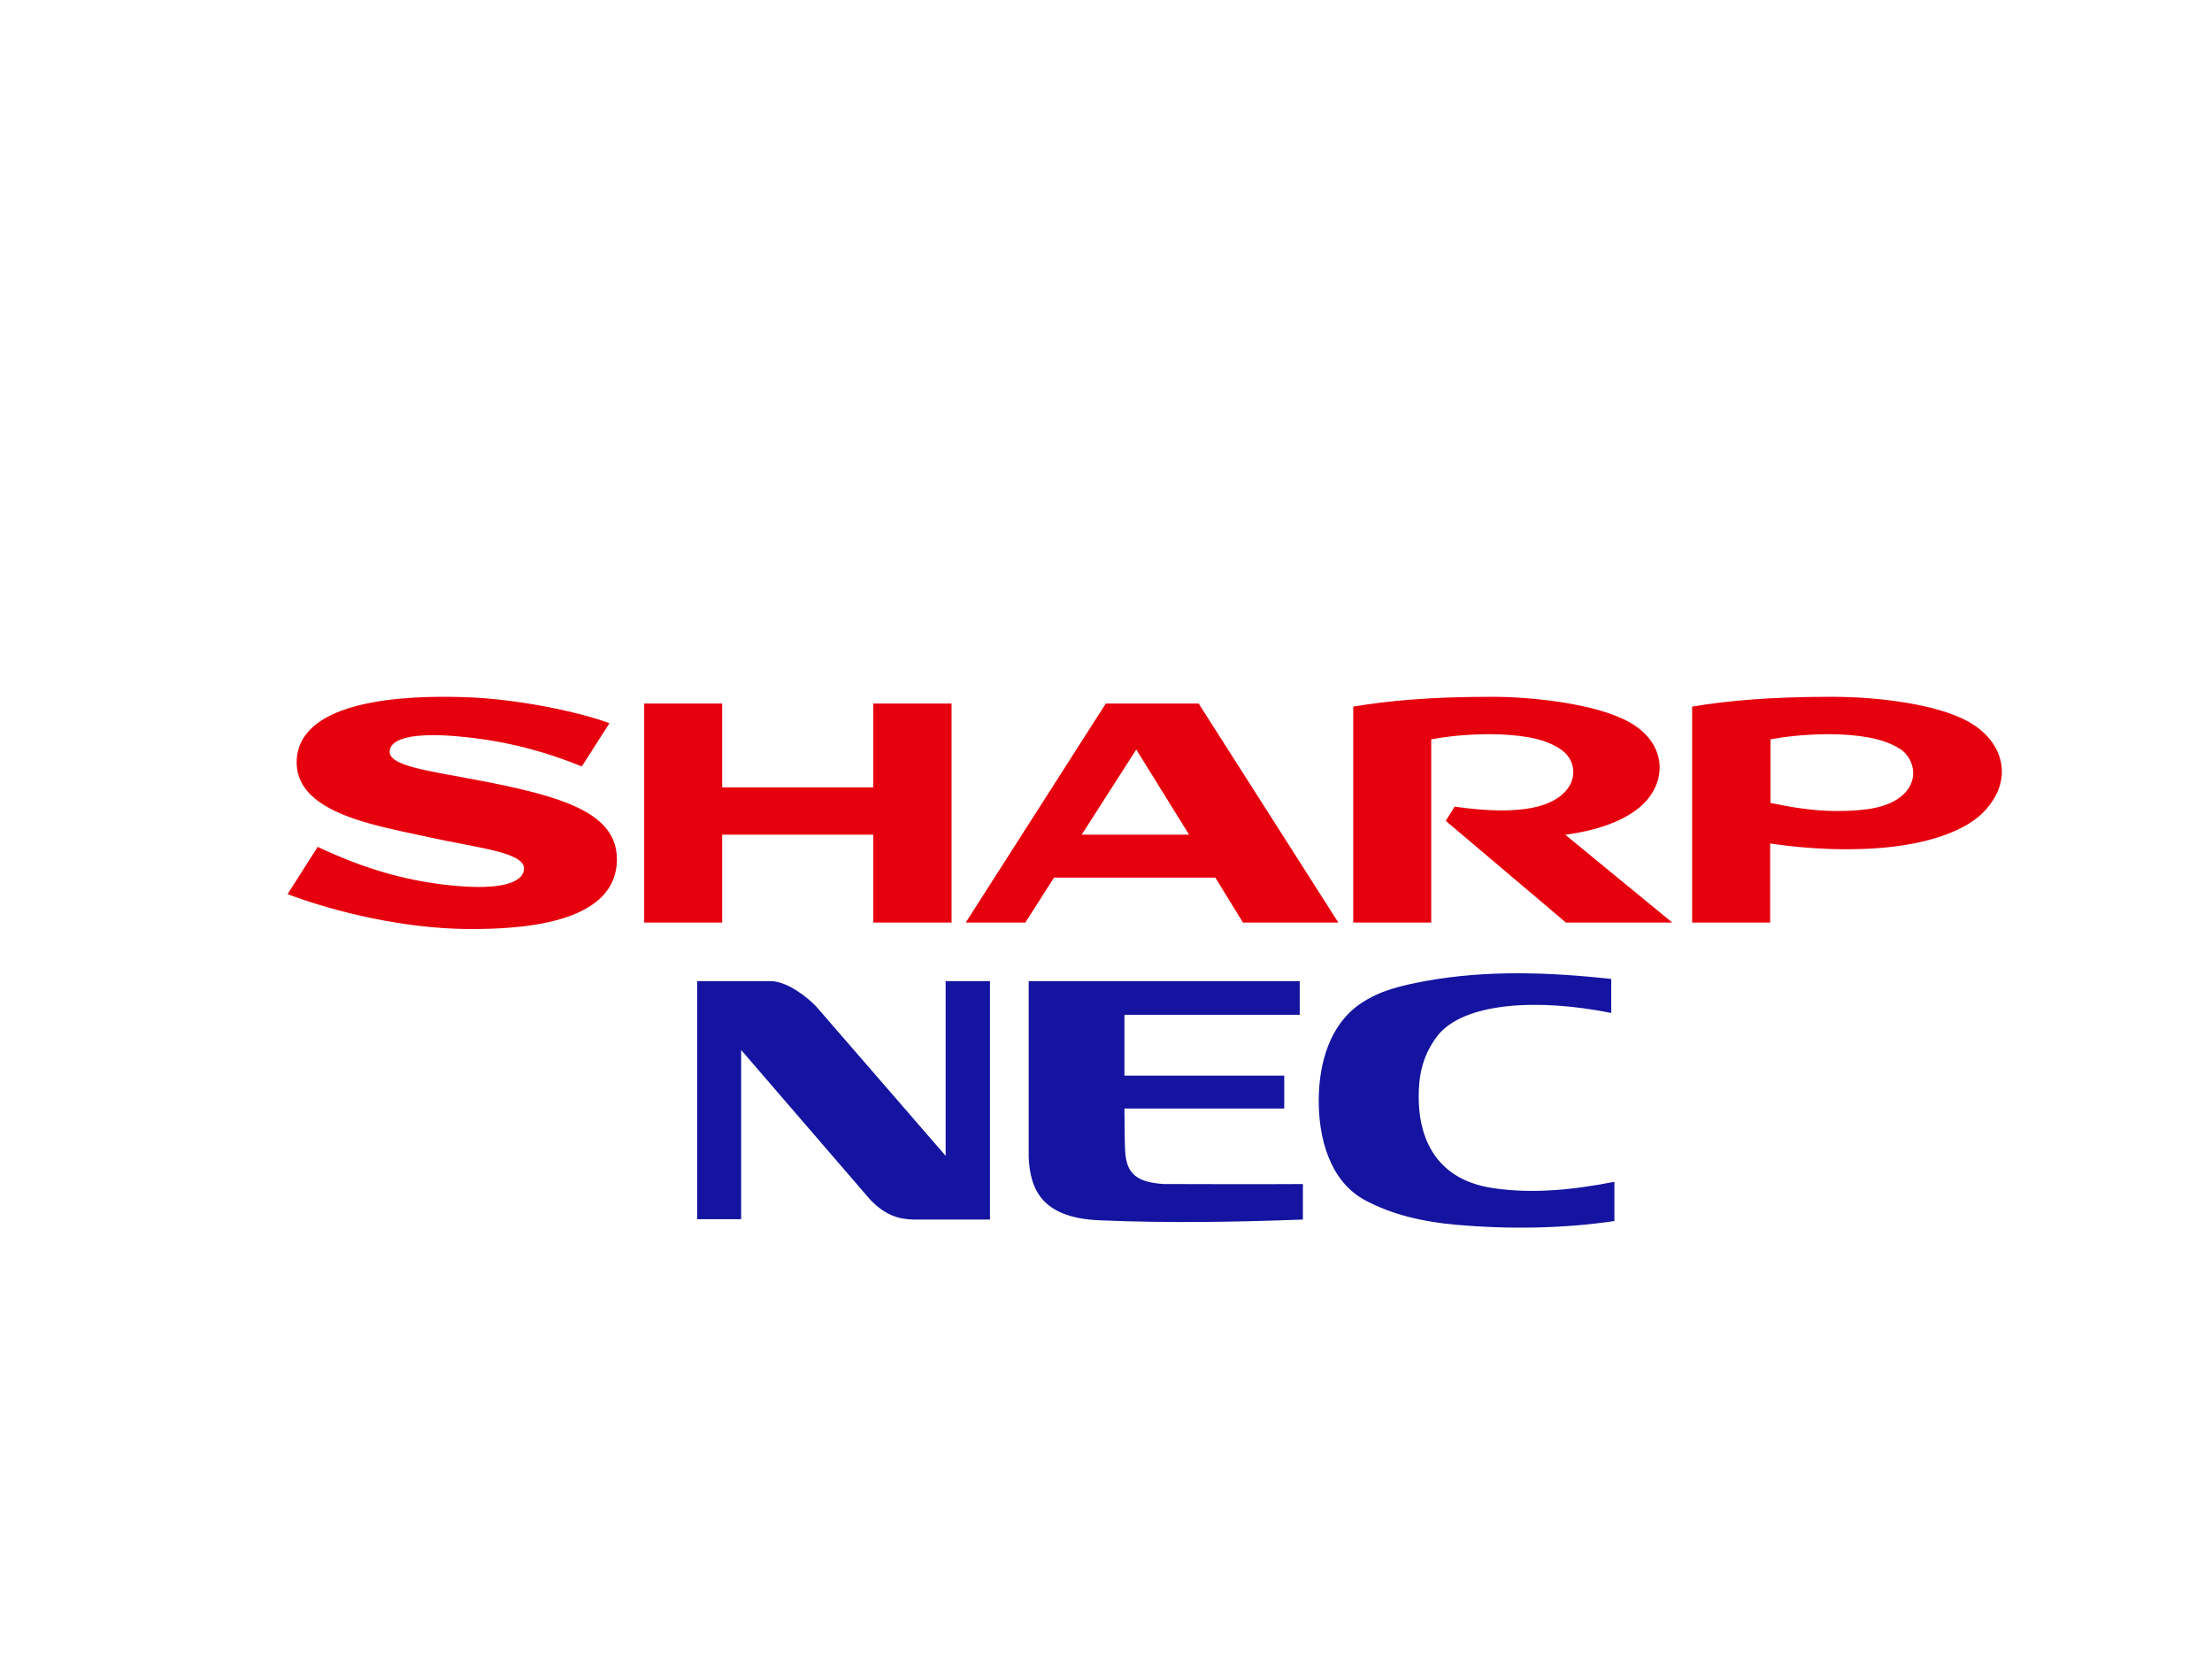<?xml version="1.0" encoding="UTF-8"?><svg width="200px" height="150px" viewBox="0 0 200 150" version="1.1" xmlns="http://www.w3.org/2000/svg" xmlns:xlink="http://www.w3.org/1999/xlink"><g transform="translate(26, 63)" stroke="none" stroke-width="1" fill="none" fill-rule="nonzero"><path d="M52.953,8.191 L39.298,8.191 L39.298,0.612 L32.246,0.612 L32.246,20.414 L39.298,20.414 L39.298,12.469 L52.953,12.469 L52.953,20.414 L60.037,20.414 L60.037,0.612 L52.953,0.612 L52.953,8.191 M73.98,0.612 L61.319,20.414 L66.704,20.414 L69.3,16.35 L83.885,16.35 L86.385,20.414 L95.008,20.414 L82.378,0.612 L73.98,0.612 L73.98,0.612 Z M71.801,12.469 L76.737,4.768 L81.513,12.469 L71.801,12.469 M123.023,9.199 C124.721,7.091 124.465,4.035 121.26,2.262 C118.247,0.612 112.509,0.001 108.919,0.001 C103.181,0.001 99.495,0.368 96.354,0.887 L96.354,20.414 L103.406,20.414 L103.406,3.851 C105.938,3.362 108.534,3.362 109.496,3.393 C112.285,3.515 113.887,3.913 115.137,4.768 C116.452,5.654 116.804,7.61 115.105,8.955 C113.855,9.963 111.259,10.757 105.521,9.932 L104.72,11.216 L115.586,20.414 L125.202,20.414 L115.522,12.469 C117.83,12.194 121.356,11.308 123.023,9.199 M16.764,7.457 C12.693,6.693 9.232,6.235 9.232,4.982 C9.232,3.576 12.02,3.21 15.995,3.638 C19.745,4.004 23.303,4.951 26.605,6.296 L29.105,2.385 C26.444,1.407 20.931,0.184 15.963,0.032 C10.482,-0.152 1.25,0.307 0.833,5.593 C0.481,10.421 7.693,11.583 12.437,12.622 C17.053,13.66 21.38,14.027 21.38,15.524 C21.38,16.594 19.841,17.419 15.835,17.144 C10.994,16.808 6.86,15.524 2.725,13.569 L0,17.847 C4.584,19.558 10.546,20.903 15.963,20.994 C22.374,21.086 29.618,20.108 29.778,14.852 C29.874,10.544 25.13,9.016 16.764,7.457 M151.999,2.262 C149.114,0.643 143.729,0.001 139.626,0.001 C133.889,0.001 130.139,0.368 126.997,0.887 L126.997,20.414 L134.049,20.414 L134.049,13.263 C136.229,13.599 138.953,13.813 141.325,13.783 C147.095,13.752 151.39,12.438 153.346,10.421 C156.134,7.549 155.205,4.065 151.999,2.262 Z M145.845,9.046 C144.627,9.994 142.832,10.33 140.043,10.33 C137.96,10.33 135.812,9.963 134.081,9.596 L134.081,3.851 C136.613,3.362 139.242,3.362 140.203,3.393 C143.024,3.515 144.659,3.974 145.877,4.768 C147.127,5.654 147.576,7.702 145.845,9.046" fill="#E6000D"/><path d="M37,25.708 L43.651,25.708 C45.179,25.708 46.993,27.165 47.789,27.993 L59.5,41.504 L59.5,25.708 L63.51,25.708 L63.51,47.266 L56.572,47.266 C55.331,47.233 54.09,46.935 52.69,45.478 L41.01,31.934 L41.01,47.233 L37.032,47.233 L37.032,25.708 L37,25.708 Z M120,47.399 C115.226,48.094 110.421,48.161 105.551,47.73 C102.719,47.465 99.95,46.869 97.404,45.511 C94.222,43.789 93.203,39.882 93.235,36.371 C93.267,33.126 94.222,29.649 96.99,27.761 C98.836,26.503 100.778,26.105 102.846,25.708 C108.479,24.681 114.144,24.913 119.682,25.509 L119.682,28.589 C113.158,27.264 106.283,27.596 103.928,30.708 C102.464,32.662 102.273,34.583 102.273,36.206 C102.273,39.12 103.26,43.557 108.957,44.419 C112.68,44.981 116.34,44.551 119.968,43.856 L119.968,47.399 L120,47.399 Z M79.2,44.054 C79.741,44.054 88.748,44.087 91.803,44.054 L91.803,47.266 C85.597,47.498 79.614,47.598 73.376,47.333 C68.03,47.101 67.138,44.352 67.011,41.637 L67.011,25.708 L91.516,25.708 L91.516,28.755 L75.668,28.755 L75.668,34.252 L90.116,34.252 L90.116,37.232 L75.668,37.232 C75.668,38.855 75.699,40.676 75.731,41.041 C75.827,43.127 76.781,43.889 79.2,44.054 L79.2,44.054 Z" fill="#1414A0"/></g></svg>